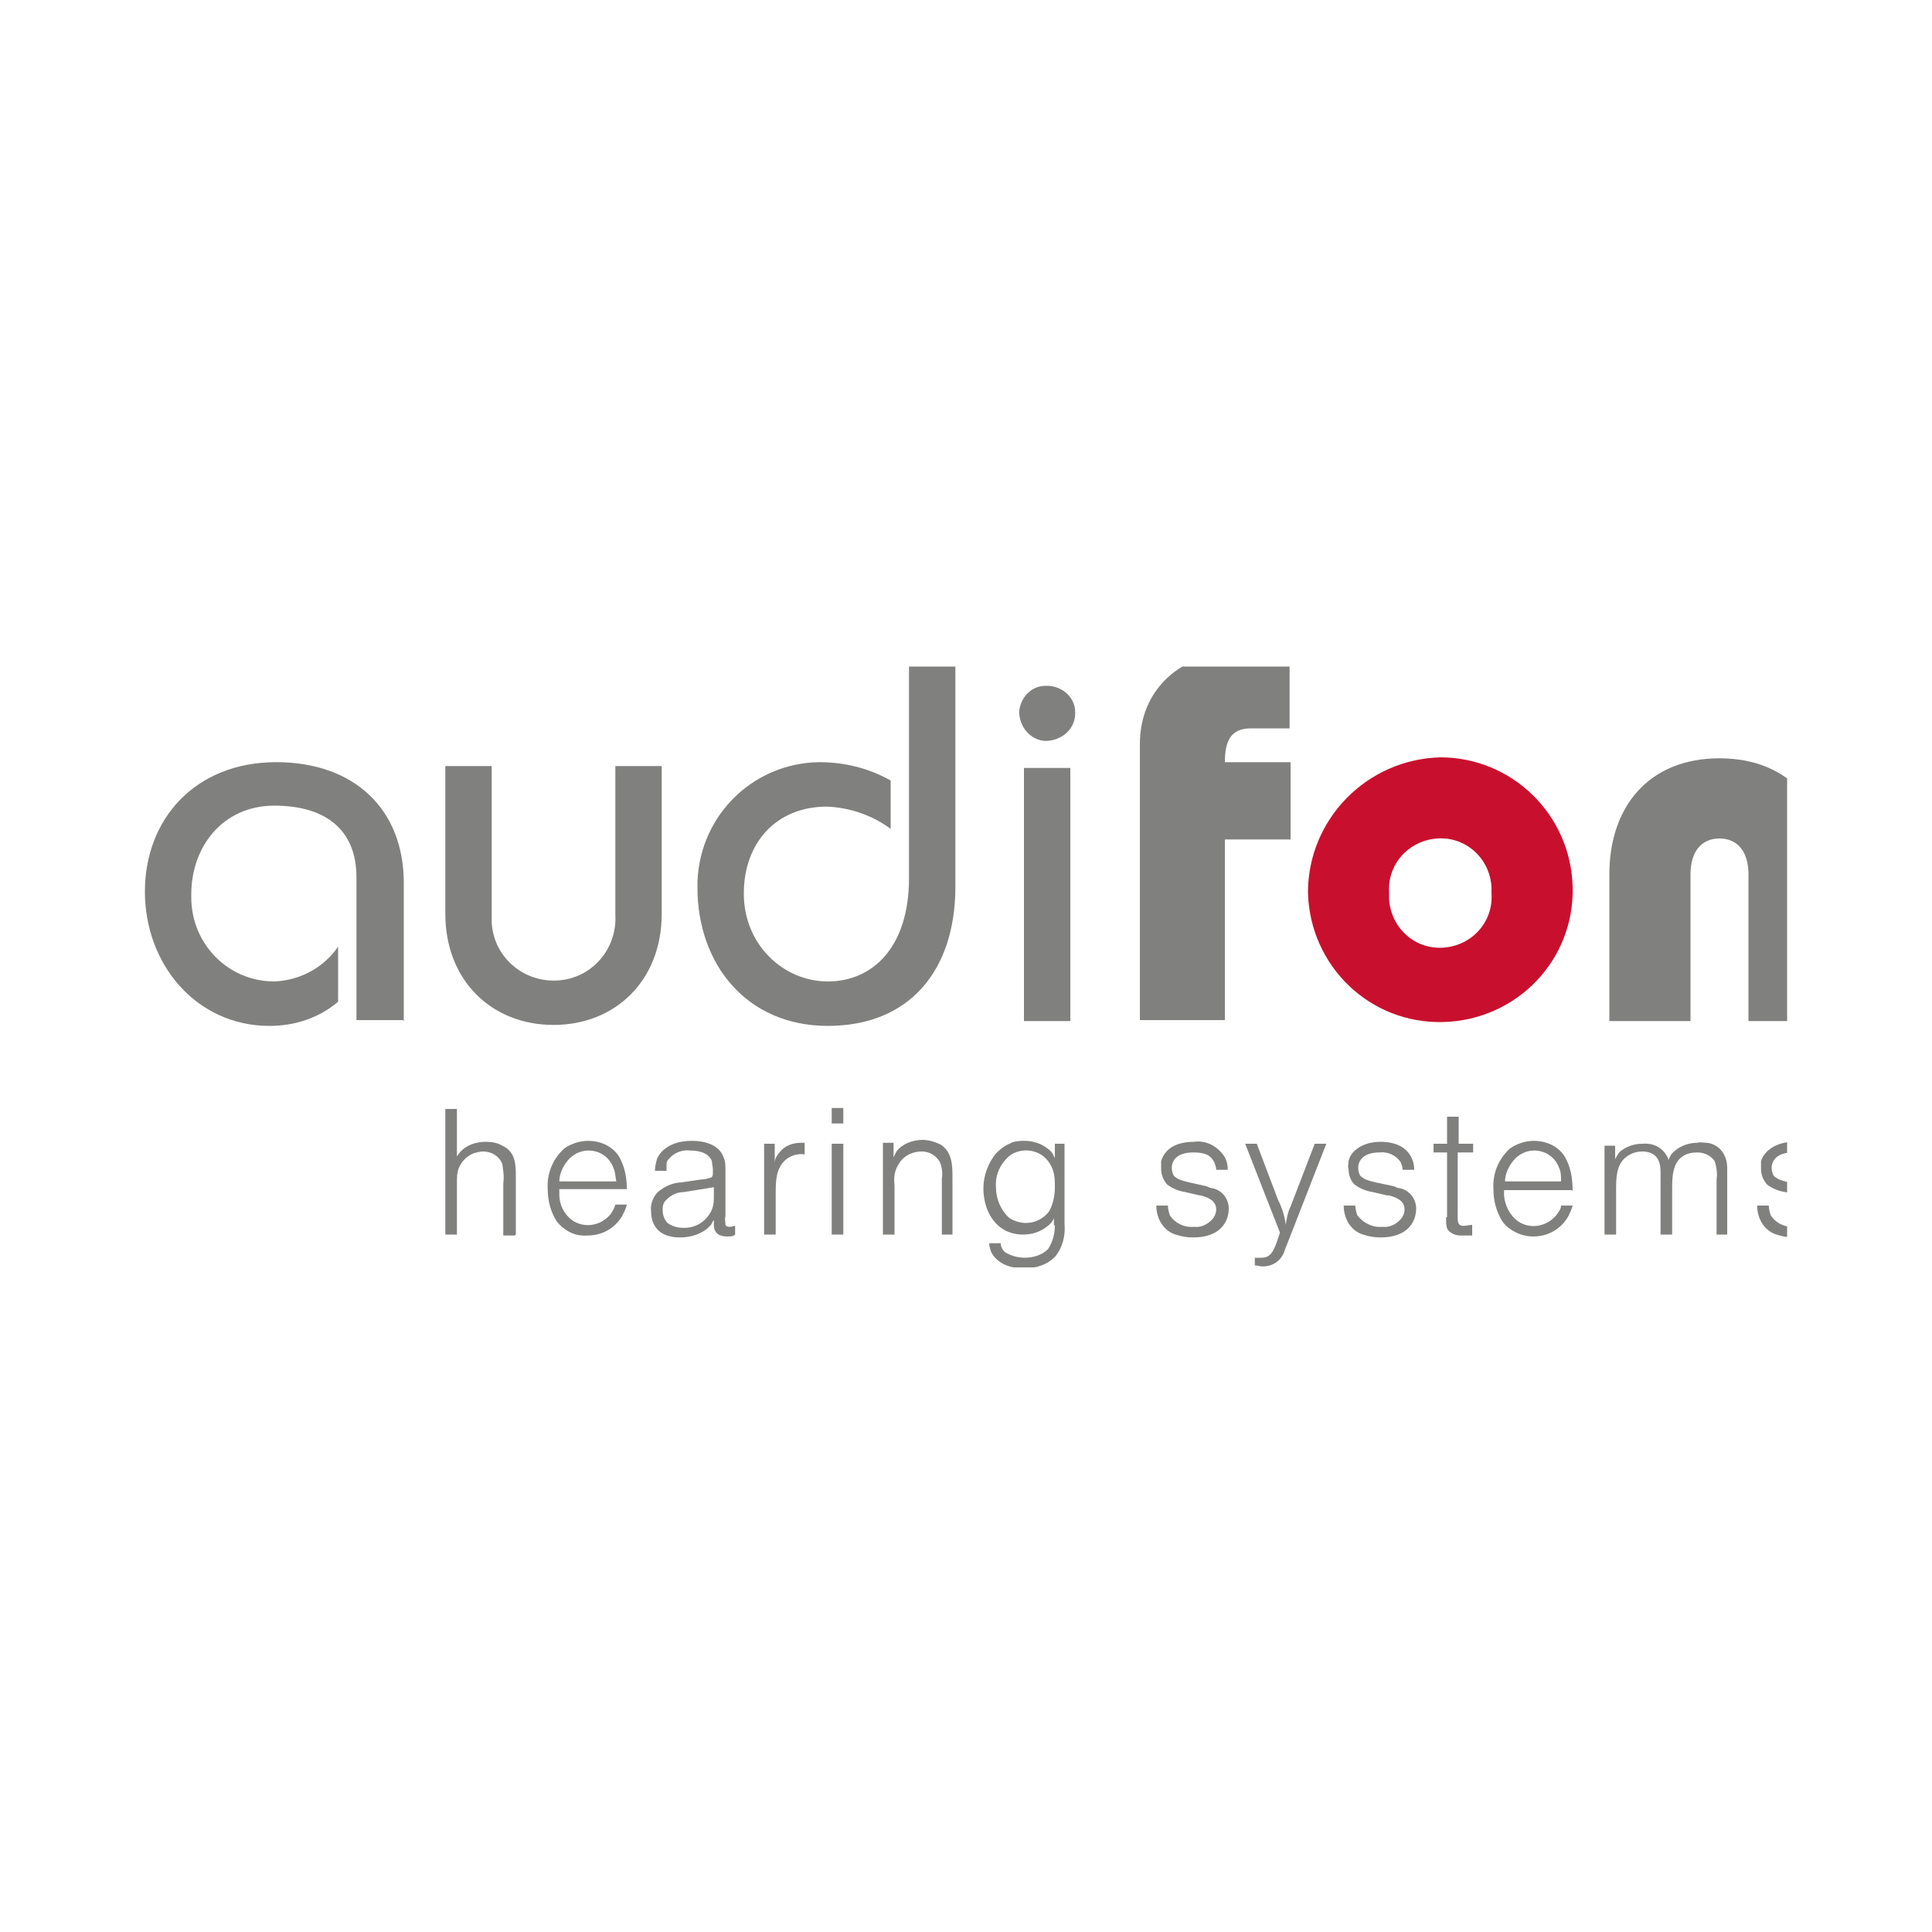 <?xml version="1.0" encoding="UTF-8"?>
<svg xmlns="http://www.w3.org/2000/svg" xmlns:xlink="http://www.w3.org/1999/xlink" id="Ebene_1" version="1.1" viewBox="0 0 100 100" width="142" height="142">
  
  <defs>
    <style>
      .st0 {
        fill: none;
      }

      .st1 {
        fill: #c8102e;
      }

      .st1, .st2 {
        fill-rule: evenodd;
      }

      .st3, .st2 {
        fill: #80807e;
      }

      .st4 {
        clip-path: url(#clippath);
      }
    </style>
    <symbol id="a" viewBox="0 0 174.4 63.8">
      <g>
        <path class="st3" d="M38.4,3.4v6.1c0,1.3-.1,2.5-1.4,3.1-.5.3-1.1.4-1.7.4-1,0-2-.3-2.7-1.1-.1-.1-.2-.3-.3-.4v4.9h-1.2V3.4h1.2v5.4c0,.5,0,1,.2,1.5.3.7.8,1.2,1.5,1.5.3.1.7.2,1,.2.9,0,1.7-.5,2-1.3.1-.7.2-1.3.1-2V3.3h1.2Z"/>
        <path class="st2" d="M49.9,7.9c0,1.3-.2,2.6-.9,3.7-.7,1-1.9,1.5-3.1,1.5-.9,0-1.8-.3-2.5-.8-1.2-1.1-1.8-2.6-1.7-4.2,0-1.2.3-2.3.9-3.3.8-1,1.9-1.6,3.2-1.5,1.5,0,2.8.7,3.6,2,.2.4.4.8.5,1.2h-1.2c-.1-.4-.3-.7-.5-1-1-1.2-2.7-1.5-4-.6-.8.6-1.3,1.6-1.3,2.6v.6h7ZM42.9,8.9c0,.8.4,1.6.9,2.2.5.6,1.3,1,2.1,1,1.2,0,2.2-.7,2.6-1.8.2-.4.2-.9.3-1.4h-5.9Z"/>
        <path class="st2" d="M55.6,8.8c-.9,0-1.8-.4-2.5-1-.5-.5-.8-1.3-.7-2,0-1.1.5-2.7,3-2.7,1.2,0,2.4.4,3.2,1.3.1.2.2.4.3.5,0-.2,0-.4,0-.5,0-.9.6-1.2,1.4-1.2.3,0,.6,0,.8.2v.9c-.2,0-.3-.1-.5-.1-.2,0-.4,0-.5.2,0,.3-.1.6,0,.9v4.7c0,.5,0,1-.2,1.4-.3.9-1.3,1.7-3.3,1.7s-3.2-.9-3.6-1.9c-.1-.4-.2-.8-.2-1.2h1.2c0,.2,0,.5,0,.7,0,.3.2.5.4.7.5.5,1.3.8,2,.7,1.3,0,2-.4,2.3-1.1,0-.3.1-.6.1-.9v-.2c0-.3,0-.5-.2-.6-.3-.1-.7-.2-1-.2l-2.1-.3ZM58.9,8.3v-.8c0-.5,0-1-.2-1.5-.5-1.2-1.7-2-3.1-1.9-.5,0-1.1.2-1.5.5-.3.3-.5.8-.5,1.3,0,.3,0,.6.2.9.5.6,1.2,1,2,1l3.1.5h0Z"/>
        <path class="st3" d="M65.3,3.4v4.2c0,1.3,0,2.7,1.1,3.6.5.4,1.2.6,1.9.5v1.2h-.4c-.8,0-1.7-.3-2.2-1-.3-.3-.5-.7-.5-1.1v2h-1.1V3.4h1.1Z"/>
        <path class="st2" d="M72.3,3.4v9.4h-1.2V3.4h1.2ZM72.3,14.9v1.6h-1.2v-1.6h1.2Z"/>
        <path class="st3" d="M83.6,3.4v5.8c0,1.3,0,2.7-1.2,3.5-.6.3-1.3.5-1.9.5-1,0-2.1-.4-2.7-1.2-.1-.2-.2-.4-.3-.6v1.5h-1.1V3.4h1.2v5.1c-.1.8,0,1.6.5,2.3.5.8,1.4,1.2,2.3,1.2.8,0,1.5-.4,1.9-1.1.2-.5.3-1.1.2-1.7V3.4h1.2Z"/>
        <path class="st2" d="M94.2,4.4c0-.9-.2-1.7-.7-2.5-.6-.6-1.5-.9-2.4-.9-.7,0-1.5.2-2.1.6-.2.2-.4.5-.4.9h-1.2c0-.3.1-.6.2-.9.4-.8,1.4-1.7,3.4-1.7,1.3,0,2.5.4,3.3,1.3.7.9,1,2.1.9,3.3v8.3h-1v-1.5c-.1.2-.2.5-.4.7-.7.7-1.7,1.1-2.7,1.1-.5,0-1.1,0-1.6-.3-.5-.2-1-.6-1.4-1-.8-1-1.3-2.3-1.3-3.6,0-2.5,1.4-4.8,4.1-4.8,1,0,1.9.3,2.7,1,.2.2.4.4.5.7v-.8h0ZM94.2,8.3c0-.9-.2-1.8-.6-2.5-.6-.8-1.5-1.2-2.4-1.2-.6,0-1.2.2-1.7.5-.9.8-1.4,2-1.4,3.2-.1,1.3.5,2.6,1.6,3.4,1.4.8,3.2.4,4-1,.2-.3.3-.6.4-1,.1-.5.1-.9.1-1.4h0Z"/>
        <path class="st3" d="M109.1,7.5c.8-.2,1.8-.5,1.8-1.5,0-.3-.1-.6-.3-.9-.5-.6-1.2-1-2-.9-1-.1-2,.4-2.5,1.2-.1.3-.2.7-.2,1h-1.2c0-1.3.7-2.6,2-3,.6-.2,1.2-.3,1.8-.3,2.9,0,3.7,1.7,3.7,3,0,1-.7,1.9-1.7,2.1-.2,0-.4.1-.6.2l-1.8.4c-.9.2-1.3.4-1.6.7-.1.2-.2.5-.2.8,0,.8.6,1.6,2.2,1.6s1.9-.5,2.2-1c.1-.3.2-.5.2-.8h1.2c0,.5-.1.9-.3,1.3-.7,1.1-1.9,1.8-3.2,1.6-2.2,0-3.1-1-3.4-2,0-.3,0-.5,0-.8,0-.6.2-1.1.6-1.6.5-.4,1.2-.7,1.9-.8l1.7-.4h0Z"/>
        <path class="st3" d="M114.9.2c.3,0,.5-.1.8-.1,1,0,1.8.5,2.2,1.4.1.3.2.6.3.8l4.1,10.5h-1.2l-2.5-6.5c-.3-.6-.4-1.2-.5-1.9-.1.9-.4,1.8-.8,2.6l-2.2,5.8h-1.2l3.6-9.2-.3-.9c-.4-1.2-.8-1.7-1.6-1.7-.2,0-.5,0-.7,0V.2h0Z"/>
        <path class="st3" d="M128.6,7.5c.8-.2,1.8-.5,1.8-1.5,0-.3-.1-.6-.3-.9-.5-.6-1.2-1-2-.9-1-.1-2,.4-2.6,1.2-.1.3-.2.7-.2,1h-1.2c0-1.3.7-2.6,2-3,.6-.2,1.2-.3,1.8-.3,2.9,0,3.7,1.7,3.7,3,0,1-.7,1.9-1.7,2.1-.2,0-.4.1-.6.2l-1.9.4c-.9.2-1.3.4-1.6.7-.1.2-.2.5-.2.8,0,.8.6,1.6,2.2,1.6.9.1,1.7-.3,2.2-1,.1-.3.2-.5.2-.8h1.2c0,.5-.1.9-.3,1.3-.4.8-1.3,1.6-3.2,1.6s-3.1-1-3.3-2c0-.3-.1-.5,0-.8,0-.6.2-1.2.6-1.6.5-.4,1.2-.7,1.9-.8l1.7-.4h0Z"/>
        <path class="st3" d="M134.7,5.3c0-1,0-1.4.5-1.7.3-.2.6-.3,1-.3.3,0,.6,0,.9,0,0,0,.2,0,.3,0v1.1c-.3,0-.6-.1-.9-.1-.7,0-.6.6-.6,1.5v6.1h1.6v.9h-1.5v2.8h-1.2v-2.8h-1.4v-.9h1.4v-6.7c0,0-.1,0-.1,0Z"/>
        <path class="st2" d="M147.8,7.9c0,1.3-.2,2.6-.9,3.7-.7,1-1.9,1.5-3.1,1.5-.9,0-1.8-.3-2.5-.8-1.2-1.1-1.8-2.6-1.7-4.2,0-1.2.3-2.3.9-3.3.2-.3.5-.6.8-.8.7-.5,1.5-.8,2.4-.8,1.5,0,2.8.7,3.6,2,.2.4.4.8.5,1.2h-1.2c0-.4-.3-.7-.5-1-1-1.2-2.7-1.5-4-.6-.8.6-1.3,1.6-1.4,2.6,0,.2,0,.4,0,.6h7ZM140.8,8.9c0,.8.4,1.6.9,2.2.5.6,1.3,1,2.1,1,1.2,0,2.2-.7,2.6-1.8.2-.4.2-.9.2-1.4h-5.9Z"/>
        <path class="st3" d="M163.8,3.4v6.6c0,.5,0,.9-.2,1.4-.3.8-1,1.4-1.9,1.5-.3,0-.7.1-1,0-1,0-2-.4-2.7-1.2-.1-.2-.2-.4-.3-.6,0,.2-.1.4-.2.5-.5.9-1.5,1.3-2.5,1.2-.7,0-1.4-.2-2-.6-.4-.2-.6-.6-.8-1v1.4h-1.1V3.4h1.2v4.6c0,1.2,0,2.6,1,3.4.5.4,1.1.6,1.7.6,1.9,0,1.9-1.6,1.9-2.2V3.4h1.2v4.7c0,1.1,0,2.7,1.1,3.4.4.3,1,.4,1.5.4.7,0,1.4-.3,1.8-.9.2-.6.3-1.3.2-1.9V3.4h1.2Z"/>
        <path class="st3" d="M171.3,7.5c.8-.2,1.8-.5,1.8-1.5,0-.3-.1-.6-.3-.9-.5-.6-1.2-1-2-.9-1-.1-2,.4-2.5,1.2-.1.3-.2.7-.2,1h-1.2c0-1.3.7-2.6,2-3,.6-.2,1.2-.3,1.8-.3,2.9,0,3.7,1.7,3.7,3,0,1-.7,1.9-1.7,2.1-.2,0-.4.1-.6.2l-1.9.4c-.9.2-1.3.4-1.6.7-.1.2-.2.5-.2.8,0,.8.6,1.6,2.2,1.6s1.9-.5,2.2-1c.1-.3.2-.5.2-.8h1.2c0,.5-.1.9-.3,1.3-.4.8-1.3,1.6-3.2,1.6s-3.1-1-3.4-2c0-.3,0-.5,0-.8,0-.6.2-1.1.6-1.6.5-.4,1.2-.7,1.9-.8l1.7-.4h0Z"/>
        <path class="st3" d="M26.8,25.5v14.3c0,7.6-5.1,12.5-13.2,12.5-8.4,0-13.6-5.9-13.6-13.4s5.3-13.9,12.9-13.9c2.6,0,5.1.8,7.1,2.5v5.7c-1.5-2.2-4-3.5-6.6-3.6-4.8,0-8.6,3.9-8.6,8.7,0,0,0,.2,0,.3,0,5,3.3,9.2,8.6,9.2s8.5-2.5,8.5-7.4v-14.8h4.8Z"/>
        <path class="st3" d="M48.7,51.8v-15.3c.2-3.5-2.4-6.6-6-6.8-3.5-.2-6.6,2.4-6.8,6,0,.3,0,.6,0,.9v15.3h-4.8v-15.3c0-6.9,4.8-11.5,11.2-11.5s11.2,4.6,11.2,11.5v15.3h-4.8Z"/>
        <path class="st3" d="M79.1,63.8v-23.5c0-7.2-3.8-10.7-8.4-10.7s-8.7,3.8-8.7,9.1,3.4,9,8.6,9c2.4-.1,4.7-.9,6.6-2.3v5c-2.3,1.3-4.8,1.9-7.4,1.9-7.1-.1-12.7-5.9-12.6-13,0-7.8,5-14.3,13.5-14.3s13.2,5.8,13.2,14.4v24.4h-4.8Z"/>
        <path class="st2" d="M95.8,25.5v26.2h-4.8v-26.2h4.8ZM90.5,57.6c0-1.6,1.1-3,2.7-3.1,1.6,0,3,1.1,3.1,2.7,0,.1,0,.2,0,.3,0,1.6-1.5,2.8-3.1,2.7-1.5,0-2.6-1.3-2.7-2.7Z"/>
        <path class="st3" d="M111.8,25.5v18.8h6.8v8h-6.8c0,2.2.6,3.5,2.7,3.5h4v8h-4.8c-6.6,0-10.7-4.1-10.7-9.6v-28.6h8.8Z"/>
        <path class="st1" d="M128.8,38.8c-.2,2.9,2,5.4,5,5.6,2.9.2,5.4-2,5.6-5,0-.2,0-.4,0-.7.2-2.9-2-5.4-5-5.6-2.9-.2-5.4,2-5.6,5,0,.2,0,.4,0,.7ZM120.4,38.8c.2-7.6,6.4-13.6,14-13.4,7.6.2,13.6,6.4,13.4,14-.2,7.5-6.3,13.4-13.7,13.4-7.6-.2-13.7-6.4-13.7-14Z"/>
        <path class="st3" d="M160,25.5v15.2c0,2.3,1.1,3.7,3,3.7s3-1.4,3-3.7v-15.2h8.4v15.2c0,6.9-4,12-11.4,12s-11.4-5.1-11.4-12v-15.2h8.4Z"/>
      </g>
    </symbol>
    <clipPath id="clippath">
      <rect class="st0" x="7.5" y="34.5" width="85" height="31.1"/>
    </clipPath>
  </defs>
  <g class="st4">
    <use width="174.4" height="63.8" transform="translate(7.5 65.6) scale(.5 -.5)" xlink:href="#a"/>
  </g>
</svg>
